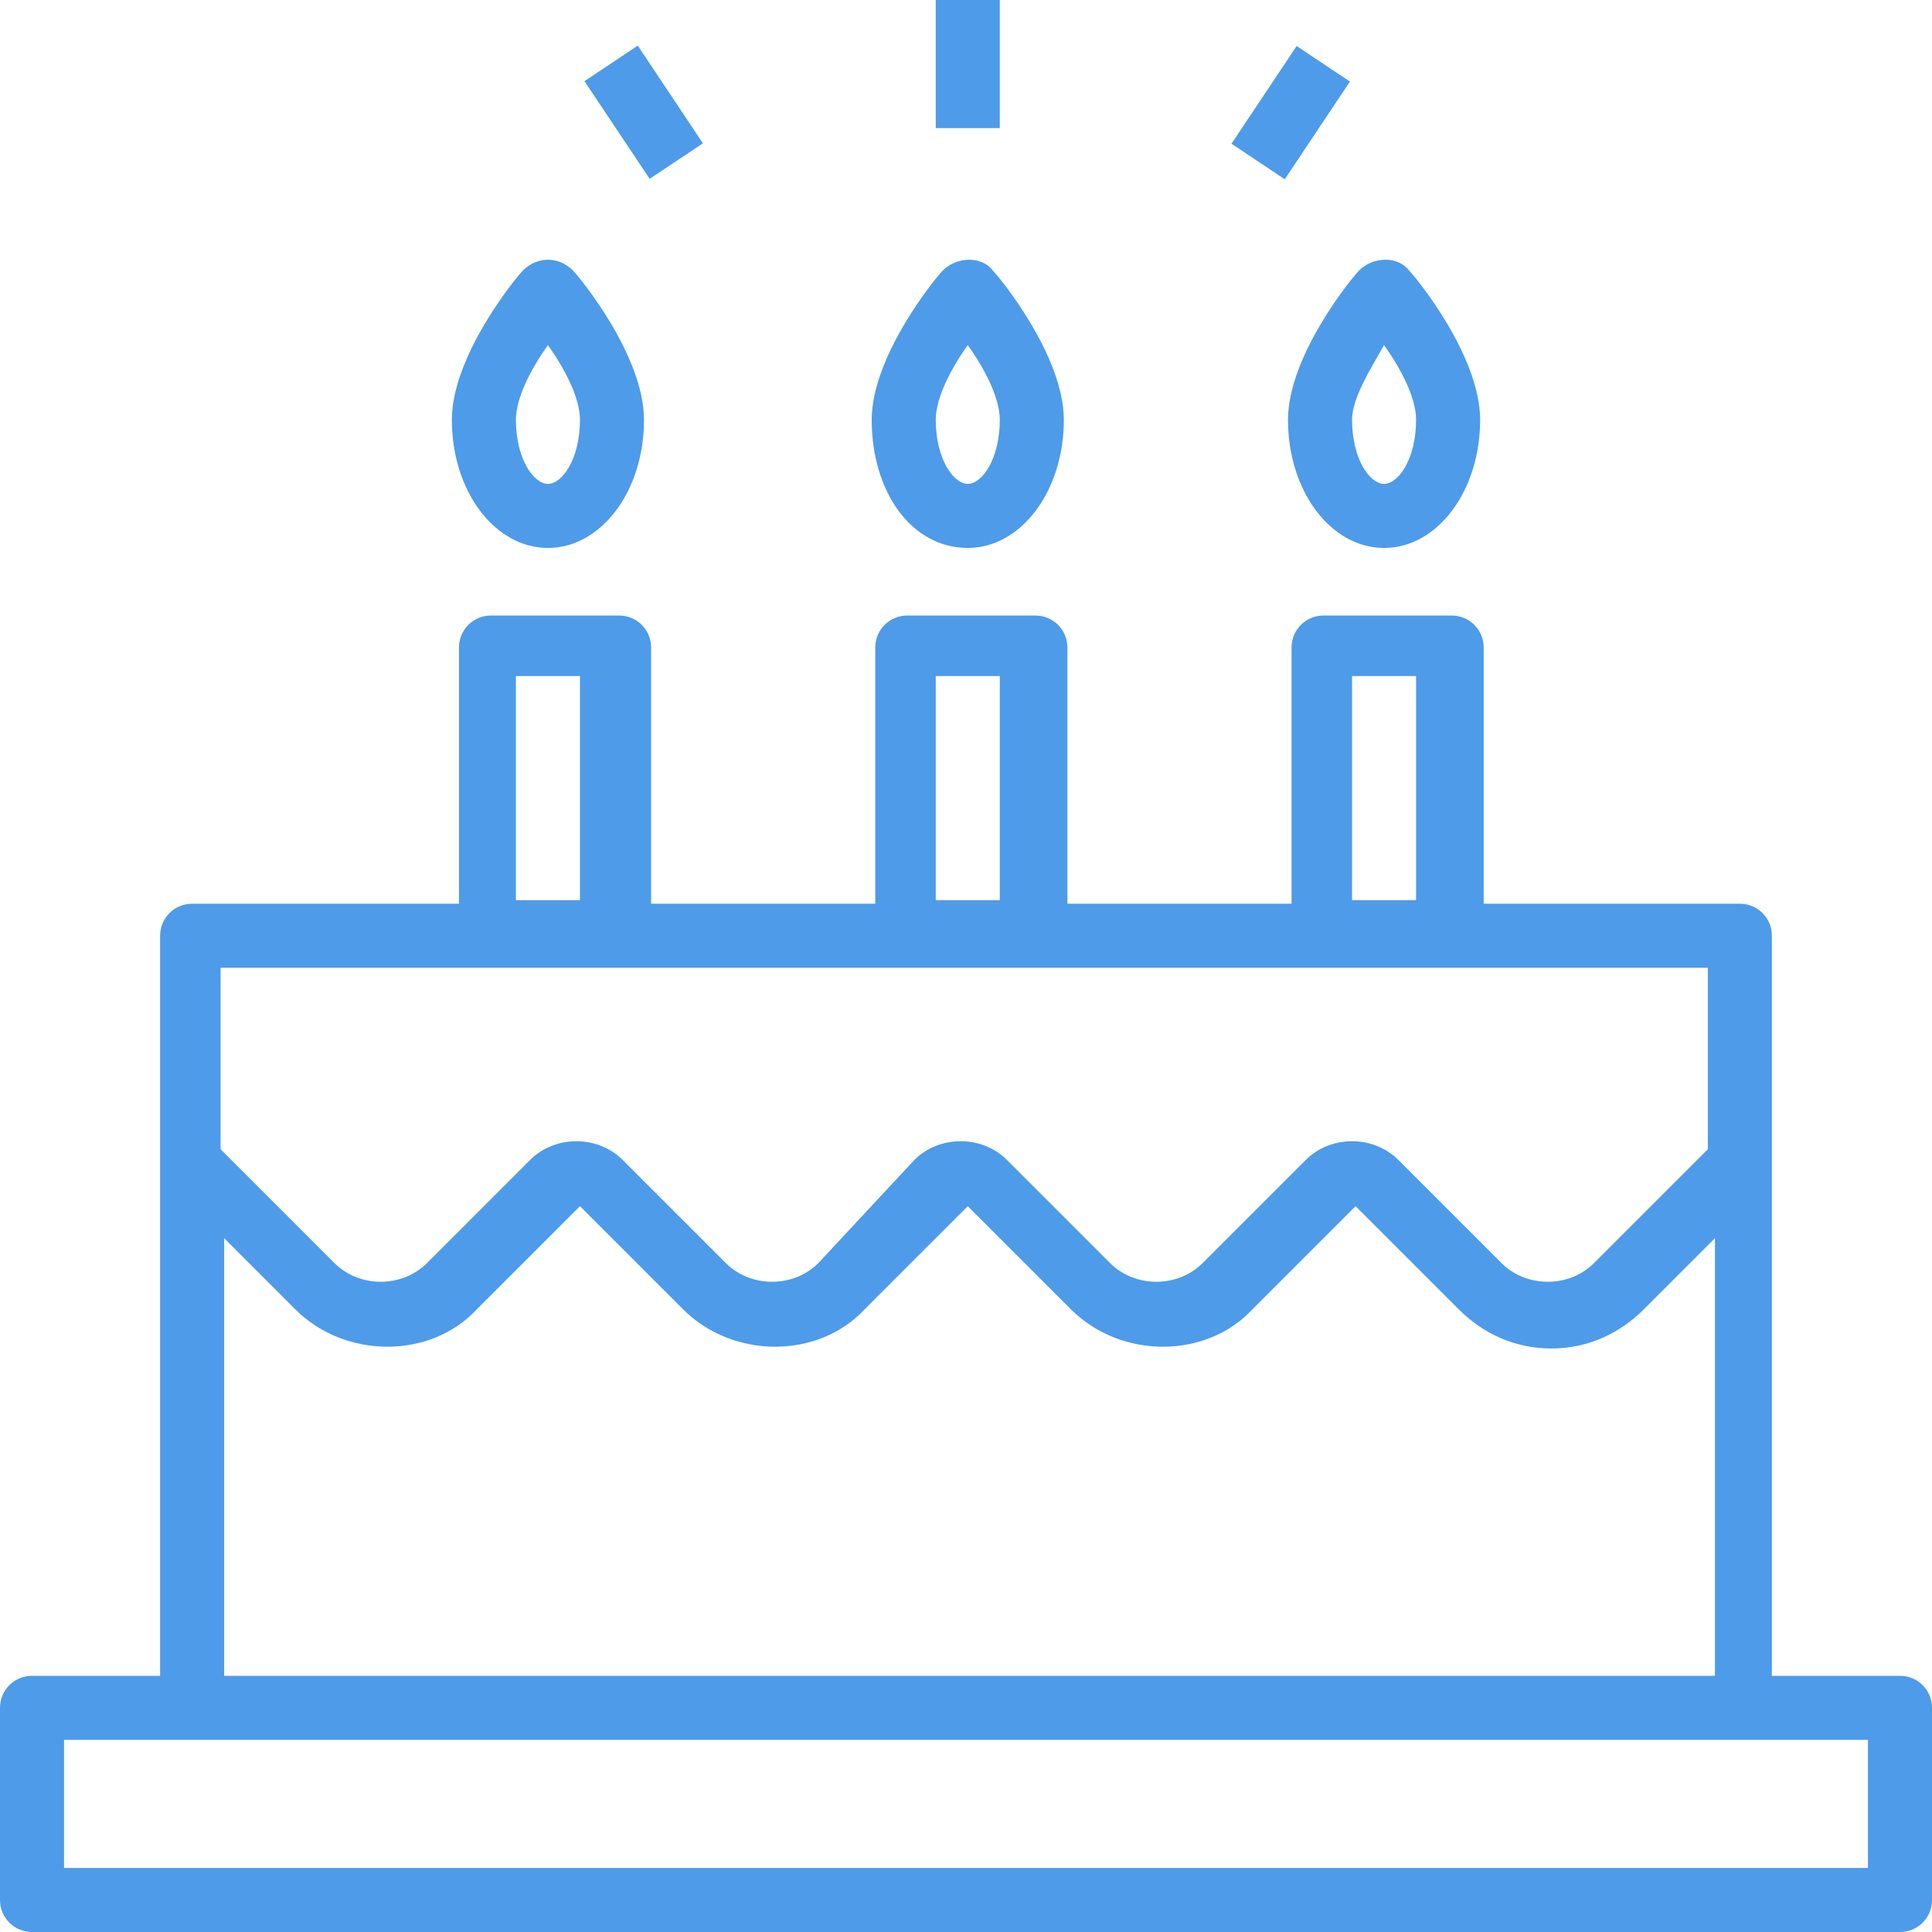 <?xml version="1.0" encoding="utf-8"?>
<!-- Generator: Adobe Illustrator 22.1.0, SVG Export Plug-In . SVG Version: 6.00 Build 0)  -->
<svg version="1.1" id="圖層_1" xmlns="http://www.w3.org/2000/svg" xmlns:xlink="http://www.w3.org/1999/xlink" x="0px" y="0px"
	 viewBox="0 0 54.3 54.3" style="enable-background:new 0 0 54.3 54.3;" xml:space="preserve">
<style type="text/css">
	.st0{fill:#4E9BE9;}
</style>
<g>
	<path id="XMLID_336_" class="st0" d="M53.4,47.1h-3.6V26.3c0-0.5-0.4-0.9-0.9-0.9h-7.2v-7.2c0-0.5-0.4-0.9-0.9-0.9h-3.6
		c-0.5,0-0.9,0.4-0.9,0.9v7.2h-6.3v-7.2c0-0.5-0.4-0.9-0.9-0.9h-3.6c-0.5,0-0.9,0.4-0.9,0.9v7.2h-6.3v-7.2c0-0.5-0.4-0.9-0.9-0.9
		h-3.6c-0.5,0-0.9,0.4-0.9,0.9v7.2H5.4c-0.5,0-0.9,0.4-0.9,0.9v20.8H0.9C0.4,47.1,0,47.5,0,48v5.4c0,0.5,0.4,0.9,0.9,0.9h52.5
		c0.5,0,0.9-0.4,0.9-0.9V48C54.3,47.5,53.9,47.1,53.4,47.1z M38,19h1.8v6.3H38V19z M26.3,19h1.8v6.3h-1.8V19z M14.5,19h1.8v6.3h-1.8
		V19z M13.6,27.2h3.6h8.2H29h8.1h3.6H48v5.1l-3.2,3.2c-0.7,0.7-1.9,0.7-2.6,0l-2.9-2.9c-0.7-0.7-1.9-0.7-2.6,0l-2.9,2.9
		c-0.7,0.7-1.9,0.7-2.6,0l-2.9-2.9c-0.7-0.7-1.9-0.7-2.6,0L23,35.5c-0.7,0.7-1.9,0.7-2.6,0l-2.9-2.9c-0.7-0.7-1.9-0.7-2.6,0
		l-2.9,2.9c-0.7,0.7-1.9,0.7-2.6,0l-3.2-3.2v-5.1H13.6z M6.3,34.8l2,2c1.4,1.4,3.8,1.4,5.1,0l2.9-2.9l2.9,2.9c1.4,1.4,3.8,1.4,5.1,0
		l2.9-2.9l2.9,2.9c1.4,1.4,3.8,1.4,5.1,0l2.9-2.9l2.9,2.9c0.7,0.7,1.6,1.1,2.6,1.1c1,0,1.9-0.4,2.6-1.1l2-2v12.3H6.3V34.8z
		 M52.5,52.5H1.8v-3.6h3.6h43.5h3.6V52.5z"/>
	<path id="XMLID_333_" class="st0" d="M14.7,7.6c-0.2,0.2-2,2.4-2,4.2c0,2,1.2,3.6,2.7,3.6s2.7-1.6,2.7-3.6c0-1.8-1.8-4-2-4.2
		C15.7,7.2,15.1,7.2,14.7,7.6z M15.4,13.6c-0.4,0-0.9-0.7-0.9-1.8c0-0.6,0.4-1.4,0.9-2.1c0.5,0.7,0.9,1.5,0.9,2.1
		C16.3,12.9,15.8,13.6,15.4,13.6z"/>
	<path id="XMLID_330_" class="st0" d="M27.2,15.4c1.5,0,2.7-1.6,2.7-3.6c0-1.8-1.8-4-2-4.2c-0.3-0.4-1-0.4-1.4,0
		c-0.2,0.2-2,2.4-2,4.2C24.5,13.8,25.6,15.4,27.2,15.4z M27.2,9.7c0.5,0.7,0.9,1.5,0.9,2.1c0,1.1-0.5,1.8-0.9,1.8
		c-0.4,0-0.9-0.7-0.9-1.8C26.3,11.2,26.7,10.4,27.2,9.7z"/>
	<path id="XMLID_327_" class="st0" d="M38.9,15.4c1.5,0,2.7-1.6,2.7-3.6c0-1.8-1.8-4-2-4.2c-0.3-0.4-1-0.4-1.4,0
		c-0.2,0.2-2,2.4-2,4.2C36.2,13.8,37.4,15.4,38.9,15.4z M38.9,9.7c0.5,0.7,0.9,1.5,0.9,2.1c0,1.1-0.5,1.8-0.9,1.8S38,12.9,38,11.8
		C38,11.2,38.5,10.4,38.9,9.7z"/>
	<rect id="XMLID_326_" x="26.3" class="st0" width="1.8" height="3.6"/>
	
		<rect id="XMLID_325_" x="17.2" y="1.5" transform="matrix(0.832 -0.555 0.555 0.832 1.284 10.579)" class="st0" width="1.8" height="3.3"/>
	
		<rect id="XMLID_323_" x="34.6" y="2.3" transform="matrix(0.555 -0.832 0.832 0.555 13.495 31.55)" class="st0" width="3.3" height="1.8"/>
</g>
</svg>
